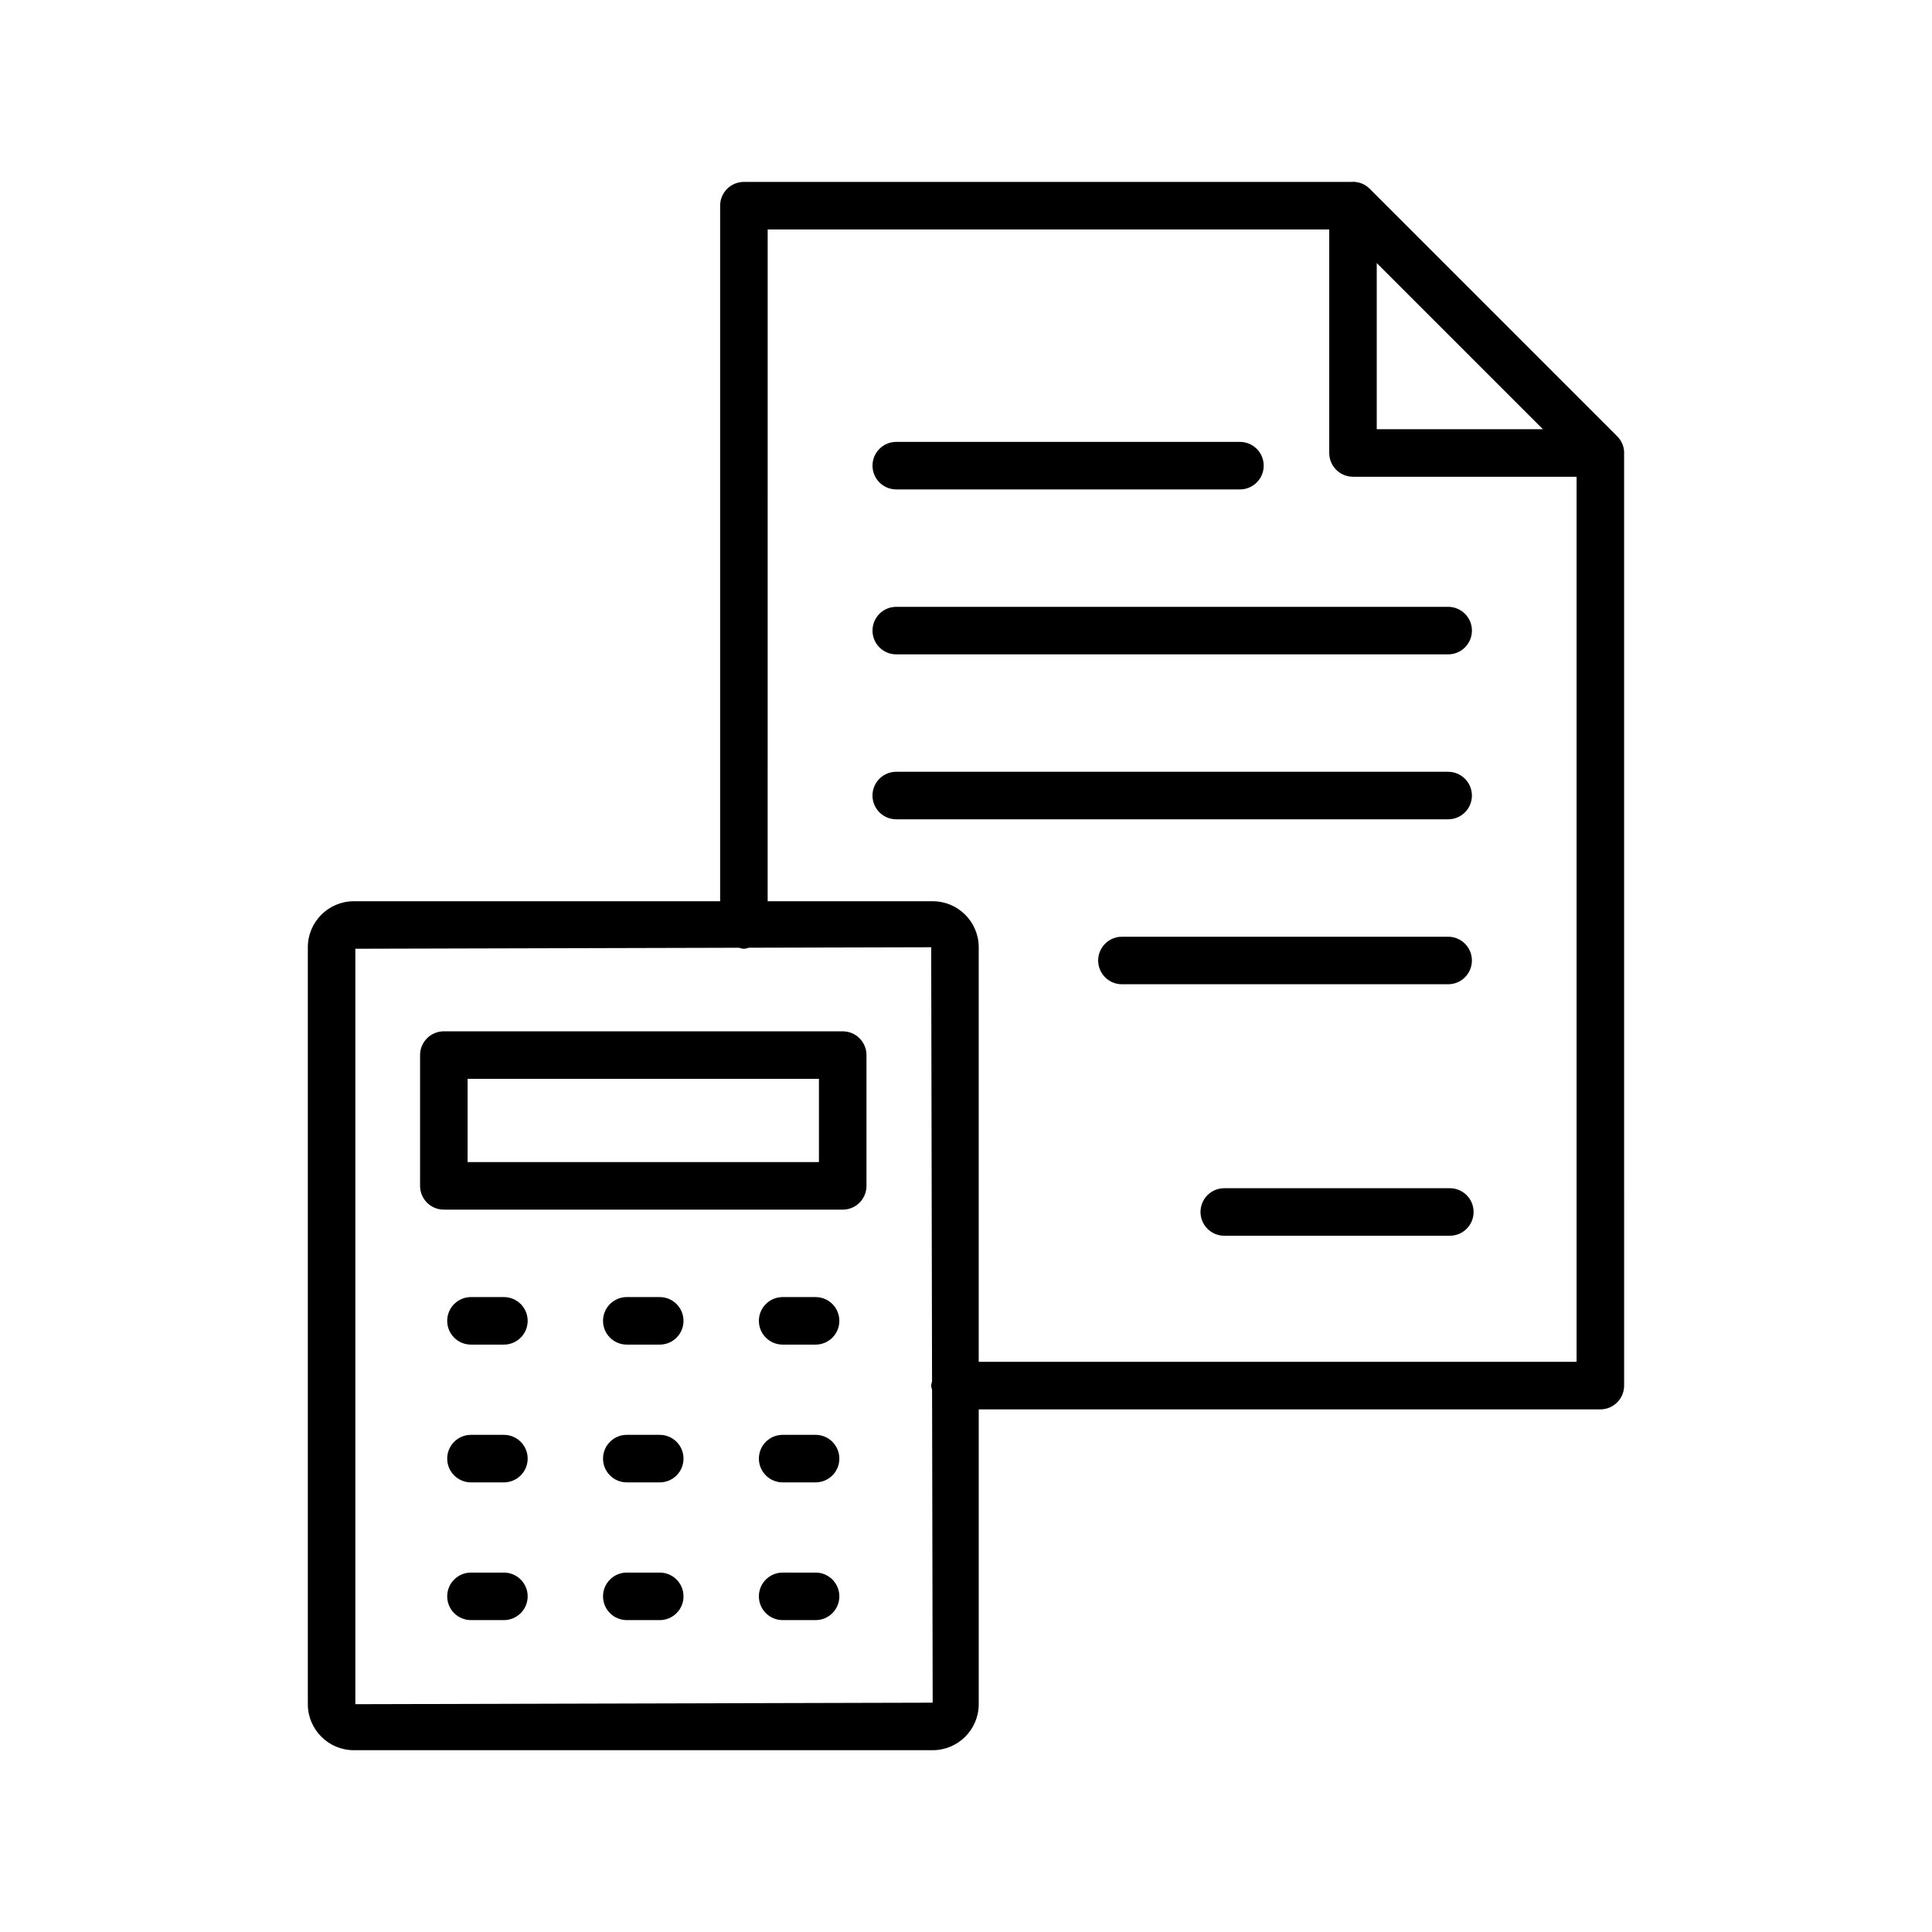 <?xml version="1.0" encoding="UTF-8"?>
<!-- Uploaded to: ICON Repo, www.iconrepo.com, Generator: ICON Repo Mixer Tools -->
<svg fill="#000000" width="800px" height="800px" version="1.1" viewBox="144 144 512 512" xmlns="http://www.w3.org/2000/svg">
 <g>
  <path d="m341.14 192.21c-3.477 0-6.297 2.816-6.297 6.297v184.33h-97.07c-6.727 0-12.195 5.473-12.195 12.195v200.59c0 6.727 5.469 12.199 12.195 12.199h153.4c6.727 0 12.199-5.473 12.199-12.195v-78.129h164.74c3.477 0 6.297-2.816 6.297-6.297l-0.004-247.08c0-0.027 0.016-0.051 0.016-0.074 0-1.781-0.75-3.371-1.934-4.516l-65.414-65.418c-1.145-1.184-2.734-1.934-4.516-1.934-0.055 0-0.098 0.027-0.152 0.031zm167.71 21.5 44.039 44.039h-44.039zm-270.68 381.92v-200.2l101.65-0.266c0.438 0.098 0.852 0.266 1.32 0.266 0.48 0 0.906-0.172 1.355-0.273l48.281-0.125 0.227 115.04c-0.07 0.379-0.227 0.73-0.227 1.129 0 0.41 0.16 0.766 0.234 1.152l0.16 82.875zm165.2-90.727v-109.87c0-6.723-5.473-12.195-12.199-12.195h-43.734l0.004-178.03h148.82v59.238c0 3.481 2.82 6.297 6.297 6.297h59.254v234.56z"/>
  <path d="m381.52 317.41h146.26c3.477 0 6.297-2.816 6.297-6.297s-2.82-6.297-6.297-6.297h-146.26c-3.477 0-6.297 2.816-6.297 6.297s2.816 6.297 6.297 6.297z"/>
  <path d="m534.07 354.83c0-3.481-2.82-6.297-6.297-6.297l-146.26-0.004c-3.477 0-6.297 2.816-6.297 6.297s2.82 6.297 6.297 6.297h146.26c3.481 0.004 6.297-2.812 6.297-6.293z"/>
  <path d="m381.52 273.7h91.078c3.477 0 6.297-2.816 6.297-6.297s-2.82-6.297-6.297-6.297l-91.078-0.004c-3.477 0-6.297 2.816-6.297 6.297 0 3.484 2.816 6.301 6.297 6.301z"/>
  <path d="m534.07 398.54c0-3.481-2.82-6.297-6.297-6.297h-86.453c-3.477 0-6.297 2.816-6.297 6.297 0 3.481 2.82 6.297 6.297 6.297h86.453c3.481 0 6.297-2.816 6.297-6.297z"/>
  <path d="m528.22 458.89h-59.777c-3.477 0-6.297 2.816-6.297 6.297 0 3.481 2.82 6.297 6.297 6.297h59.777c3.477 0 6.297-2.816 6.297-6.297 0-3.481-2.82-6.297-6.297-6.297z"/>
  <path d="m367.33 417.31h-105.71c-3.477 0-6.297 2.816-6.297 6.297v34.66c0 3.481 2.82 6.297 6.297 6.297h105.71c3.477 0 6.297-2.816 6.297-6.297v-34.66c0-3.481-2.82-6.297-6.297-6.297zm-6.301 34.66h-93.109v-22.066h93.109z"/>
  <path d="m360.14 487.74h-8.73c-3.477 0-6.297 2.816-6.297 6.297 0 3.481 2.82 6.297 6.297 6.297h8.73c3.477 0 6.297-2.816 6.297-6.297 0-3.481-2.82-6.297-6.297-6.297z"/>
  <path d="m318.84 487.74h-8.734c-3.477 0-6.297 2.816-6.297 6.297 0 3.481 2.82 6.297 6.297 6.297h8.734c3.477 0 6.297-2.816 6.297-6.297 0-3.481-2.82-6.297-6.297-6.297z"/>
  <path d="m277.54 487.74h-8.73c-3.477 0-6.297 2.816-6.297 6.297 0 3.481 2.82 6.297 6.297 6.297h8.73c3.477 0 6.297-2.816 6.297-6.297 0-3.481-2.82-6.297-6.297-6.297z"/>
  <path d="m360.14 524.25h-8.73c-3.477 0-6.297 2.816-6.297 6.297s2.82 6.297 6.297 6.297h8.73c3.477 0 6.297-2.816 6.297-6.297s-2.82-6.297-6.297-6.297z"/>
  <path d="m318.84 524.25h-8.734c-3.477 0-6.297 2.816-6.297 6.297s2.82 6.297 6.297 6.297h8.734c3.477 0 6.297-2.816 6.297-6.297s-2.82-6.297-6.297-6.297z"/>
  <path d="m277.54 524.25h-8.73c-3.477 0-6.297 2.816-6.297 6.297s2.82 6.297 6.297 6.297h8.73c3.477 0 6.297-2.816 6.297-6.297s-2.82-6.297-6.297-6.297z"/>
  <path d="m360.14 560.75h-8.73c-3.477 0-6.297 2.816-6.297 6.297s2.82 6.297 6.297 6.297h8.73c3.477 0 6.297-2.816 6.297-6.297s-2.82-6.297-6.297-6.297z"/>
  <path d="m318.84 560.75h-8.734c-3.477 0-6.297 2.816-6.297 6.297s2.82 6.297 6.297 6.297h8.734c3.477 0 6.297-2.816 6.297-6.297s-2.82-6.297-6.297-6.297z"/>
  <path d="m277.54 560.75h-8.73c-3.477 0-6.297 2.816-6.297 6.297s2.82 6.297 6.297 6.297h8.73c3.477 0 6.297-2.816 6.297-6.297s-2.82-6.297-6.297-6.297z"/>
 </g>
</svg>